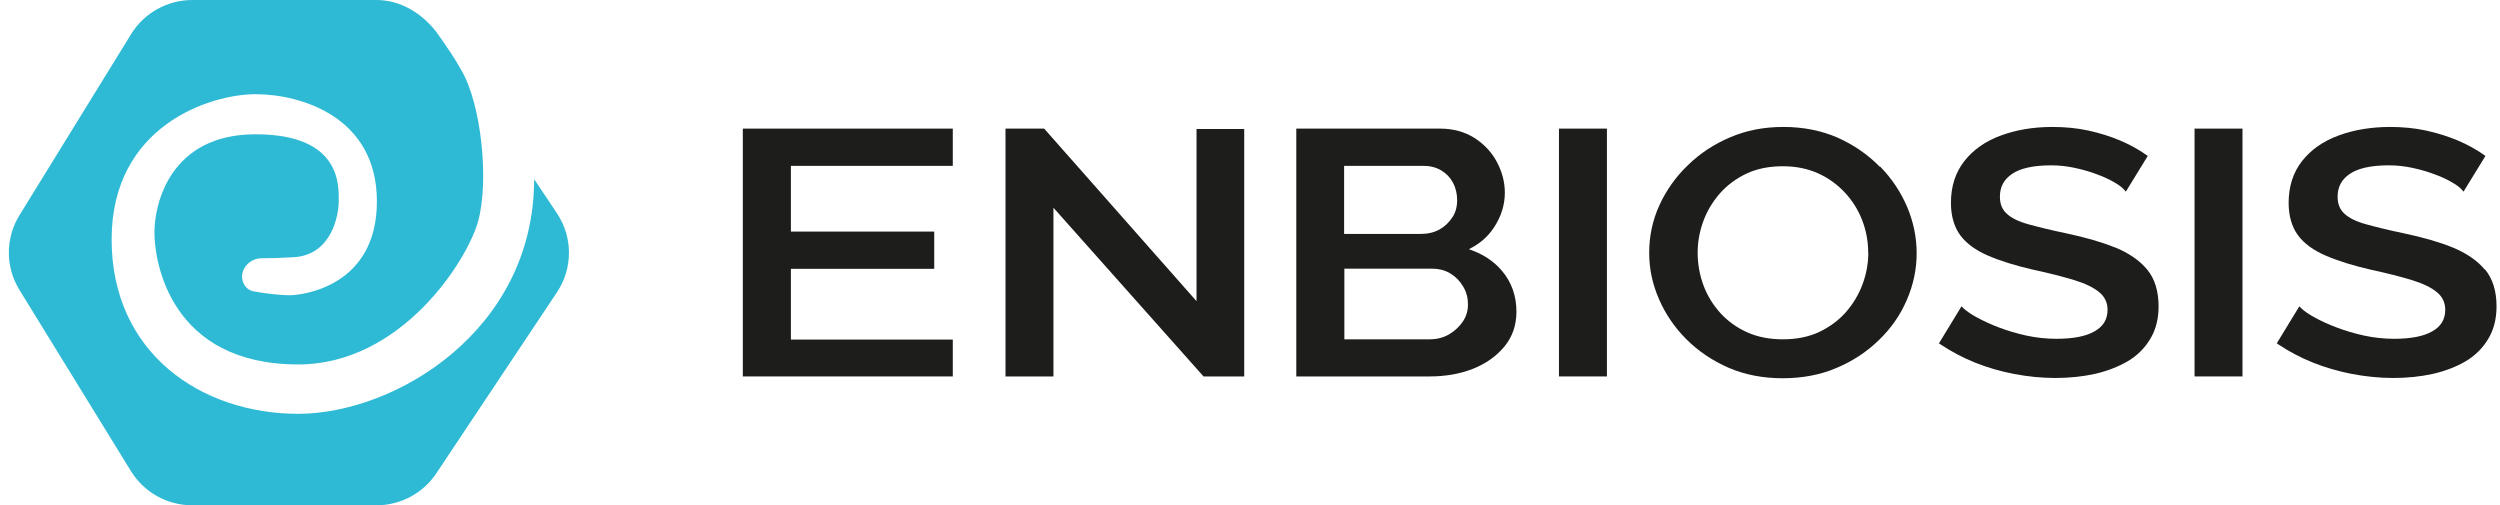 <svg xmlns="http://www.w3.org/2000/svg" width="198" height="40" viewBox="0 0 198 40" fill="none"><g clip-path="url(#clip0_2137_20998)"><path d="M10.383 2.705C11.414 1.021 13.261 0 15.242 0H29.819C31.728 0 33.423 1.062 34.566 2.541C35.393 3.705 36.006 4.603 36.506 5.501C38.149 8.247 38.741 14.391 37.864 17.535C36.975 20.72 31.738 28.864 23.623 28.864C13.476 28.864 12.23 20.72 12.23 18.423C12.23 16.127 13.476 10.635 20.244 10.635C27.012 10.635 26.828 14.687 26.828 15.861V15.943C26.828 17.004 26.297 20.189 23.266 20.372C22.214 20.434 21.367 20.454 20.713 20.454C19.907 20.454 19.172 21.107 19.172 21.914C19.172 22.475 19.54 22.975 20.091 23.077C21.061 23.261 22.286 23.384 22.908 23.384C23.98 23.384 29.85 22.679 29.85 15.953C29.85 9.227 23.796 7.461 20.234 7.461C16.671 7.461 8.841 9.941 8.841 18.964C8.841 27.987 15.957 32.774 23.613 32.774C31.269 32.774 42.294 26.211 42.304 14.187L44.111 16.892C45.377 18.791 45.377 21.25 44.111 23.149L34.556 37.489C33.505 39.071 31.718 40.02 29.809 40.02H15.232C13.251 40.02 11.414 39 10.373 37.316L1.542 22.965C0.419 21.148 0.419 18.862 1.542 17.045L10.383 2.705Z" fill="#2EBAD5"></path><path d="M58.831 29.814H75.461V26.895H62.639V21.291H73.991V18.341H62.639V13.136H75.461V10.186H58.831V29.814Z" fill="#1D1D1B"></path><path d="M94.765 23.853L82.698 10.186H79.636V29.814H83.433V16.453L95.275 29.763L95.316 29.814H98.542V10.217H94.765V23.853Z" fill="#1D1D1B"></path><path d="M106.453 21.281H113.425C113.987 21.281 114.477 21.414 114.885 21.669C115.304 21.924 115.63 22.271 115.886 22.7C116.141 23.128 116.263 23.598 116.263 24.108C116.263 24.619 116.131 25.047 115.865 25.456C115.59 25.864 115.222 26.211 114.773 26.476C114.324 26.741 113.803 26.874 113.221 26.874H106.474V21.291L106.453 21.281ZM115.028 17.209C114.773 17.607 114.436 17.933 114.018 18.168C113.599 18.403 113.109 18.525 112.568 18.525H106.453V13.136H112.752C113.272 13.136 113.742 13.258 114.14 13.493C114.538 13.728 114.855 14.055 115.069 14.453C115.283 14.851 115.406 15.32 115.406 15.851C115.406 16.382 115.283 16.821 115.028 17.219V17.209ZM116.365 19.719C117.192 19.311 117.856 18.739 118.336 17.994C118.897 17.137 119.183 16.218 119.183 15.269C119.183 14.422 118.969 13.616 118.56 12.84C118.152 12.064 117.55 11.421 116.784 10.931C116.018 10.441 115.089 10.186 114.048 10.186H102.666V29.814H113.221C114.487 29.814 115.641 29.61 116.651 29.212C117.682 28.803 118.509 28.211 119.142 27.456C119.775 26.691 120.102 25.762 120.102 24.69C120.102 23.445 119.724 22.363 118.969 21.465C118.305 20.679 117.437 20.107 116.365 19.75V19.719Z" fill="#1D1D1B"></path><path d="M127.268 10.186H123.47V29.814H127.268V10.186Z" fill="#1D1D1B"></path><path d="M147.97 20.005C147.97 20.852 147.817 21.689 147.521 22.495C147.225 23.302 146.776 24.057 146.204 24.71C145.622 25.374 144.918 25.894 144.081 26.292C143.254 26.68 142.284 26.874 141.212 26.874C140.141 26.874 139.212 26.691 138.385 26.323C137.558 25.956 136.843 25.435 136.261 24.802C135.68 24.159 135.22 23.424 134.914 22.598C134.608 21.771 134.455 20.903 134.455 20.005C134.455 19.158 134.608 18.321 134.904 17.515C135.2 16.708 135.649 15.963 136.221 15.31C136.792 14.667 137.507 14.136 138.324 13.748C139.15 13.361 140.12 13.167 141.202 13.167C142.213 13.167 143.142 13.35 143.969 13.718C144.796 14.085 145.51 14.606 146.102 15.239C146.705 15.882 147.164 16.616 147.48 17.433C147.797 18.239 147.96 19.107 147.96 20.005H147.97ZM148.879 13.207C147.95 12.258 146.837 11.482 145.561 10.911C144.285 10.35 142.836 10.054 141.253 10.054C139.671 10.054 138.313 10.329 137.037 10.87C135.761 11.411 134.638 12.146 133.679 13.085C132.719 14.004 131.964 15.075 131.423 16.259C130.882 17.443 130.616 18.709 130.616 20.005C130.616 21.301 130.871 22.485 131.382 23.669C131.892 24.853 132.617 25.925 133.566 26.874C134.506 27.813 135.629 28.569 136.915 29.13C138.191 29.681 139.63 29.957 141.182 29.957C142.734 29.957 144.163 29.691 145.429 29.15C146.705 28.619 147.827 27.885 148.787 26.956C149.747 26.037 150.502 24.966 151.012 23.771C151.533 22.587 151.799 21.332 151.799 20.056C151.799 18.78 151.543 17.586 151.053 16.402C150.553 15.228 149.839 14.146 148.91 13.197L148.879 13.207Z" fill="#1D1D1B"></path><path d="M167.499 19.597C166.417 19.158 165.12 18.791 163.62 18.474C162.446 18.229 161.445 17.984 160.639 17.76C159.863 17.545 159.281 17.259 158.924 16.913C158.567 16.586 158.393 16.147 158.393 15.575C158.393 14.8 158.71 14.208 159.363 13.769C160.026 13.32 161.057 13.095 162.456 13.095C163.099 13.095 163.732 13.167 164.334 13.299C164.957 13.432 165.519 13.595 166.029 13.789C166.539 13.973 166.999 14.177 167.387 14.402C167.764 14.616 168.05 14.82 168.213 15.004L168.367 15.177L170.102 12.35L169.969 12.258C169.367 11.83 168.673 11.452 167.907 11.125C167.131 10.799 166.284 10.533 165.396 10.339C164.498 10.145 163.538 10.054 162.558 10.054C161.078 10.054 159.7 10.278 158.485 10.727C157.25 11.176 156.28 11.86 155.576 12.758C154.871 13.656 154.514 14.769 154.514 16.065C154.514 17.106 154.769 17.974 155.249 18.627C155.729 19.28 156.484 19.832 157.464 20.25C158.434 20.669 159.649 21.046 161.078 21.373C162.323 21.638 163.385 21.914 164.263 22.179C165.131 22.445 165.804 22.761 166.253 23.139C166.692 23.496 166.917 23.955 166.917 24.537C166.917 25.282 166.59 25.843 165.906 26.231C165.212 26.64 164.191 26.833 162.854 26.833C162.048 26.833 161.251 26.741 160.486 26.578C159.71 26.405 158.985 26.19 158.342 25.945C157.689 25.7 157.107 25.425 156.607 25.16C156.106 24.894 155.739 24.629 155.504 24.414L155.351 24.261L153.565 27.191L153.697 27.282C154.545 27.844 155.463 28.334 156.433 28.722C157.403 29.11 158.454 29.416 159.526 29.62C160.598 29.824 161.701 29.936 162.793 29.936C163.885 29.936 164.957 29.824 165.927 29.61C166.897 29.385 167.764 29.048 168.52 28.609C169.275 28.16 169.877 27.558 170.306 26.833C170.745 26.109 170.96 25.241 170.96 24.261C170.96 23.057 170.653 22.067 170.051 21.342C169.449 20.617 168.591 20.036 167.499 19.587H167.509L167.499 19.597Z" fill="#1D1D1B"></path><path d="M177.605 10.186H173.808V29.814H177.605V10.186Z" fill="#1D1D1B"></path><path d="M196.797 21.352C196.194 20.628 195.337 20.046 194.245 19.597C193.173 19.158 191.866 18.791 190.366 18.474C189.192 18.229 188.191 17.984 187.385 17.76C186.609 17.545 186.027 17.259 185.67 16.913C185.312 16.586 185.139 16.147 185.139 15.575C185.139 14.8 185.455 14.208 186.109 13.769C186.772 13.32 187.803 13.095 189.202 13.095C189.845 13.095 190.478 13.167 191.08 13.299C191.693 13.432 192.264 13.595 192.775 13.789C193.285 13.973 193.744 14.177 194.132 14.402C194.51 14.616 194.796 14.82 194.959 15.004L195.112 15.177L196.848 12.35L196.715 12.258C196.113 11.83 195.419 11.452 194.653 11.125C193.877 10.799 193.03 10.533 192.142 10.339C191.243 10.145 190.284 10.054 189.304 10.054C187.824 10.054 186.446 10.278 185.231 10.727C183.996 11.176 183.026 11.86 182.321 12.758C181.617 13.656 181.26 14.769 181.26 16.065C181.26 17.106 181.515 17.974 181.995 18.627C182.475 19.28 183.23 19.832 184.21 20.25C185.18 20.669 186.395 21.046 187.824 21.373C189.059 21.638 190.131 21.914 191.009 22.179C191.876 22.445 192.55 22.761 192.999 23.139C193.438 23.496 193.663 23.955 193.663 24.537C193.663 25.282 193.336 25.843 192.652 26.231C191.958 26.64 190.937 26.833 189.6 26.833C188.793 26.833 187.997 26.741 187.232 26.578C186.456 26.405 185.731 26.19 185.088 25.945C184.435 25.7 183.853 25.435 183.352 25.16C182.852 24.894 182.485 24.629 182.26 24.414L182.107 24.261L180.321 27.191L180.453 27.282C181.301 27.844 182.219 28.334 183.199 28.722C184.169 29.11 185.221 29.416 186.292 29.62C187.364 29.824 188.467 29.936 189.559 29.936C190.651 29.936 191.723 29.824 192.693 29.61C193.663 29.385 194.541 29.048 195.286 28.609C196.041 28.16 196.644 27.558 197.072 26.833C197.511 26.109 197.726 25.241 197.726 24.261C197.726 23.057 197.419 22.067 196.817 21.342L196.797 21.352Z" fill="#1D1D1B"></path></g><defs><clipPath id="clip0_2137_20998"><rect width="197" height="40" fill="white" transform="translate(0.705)"></rect></clipPath></defs></svg>